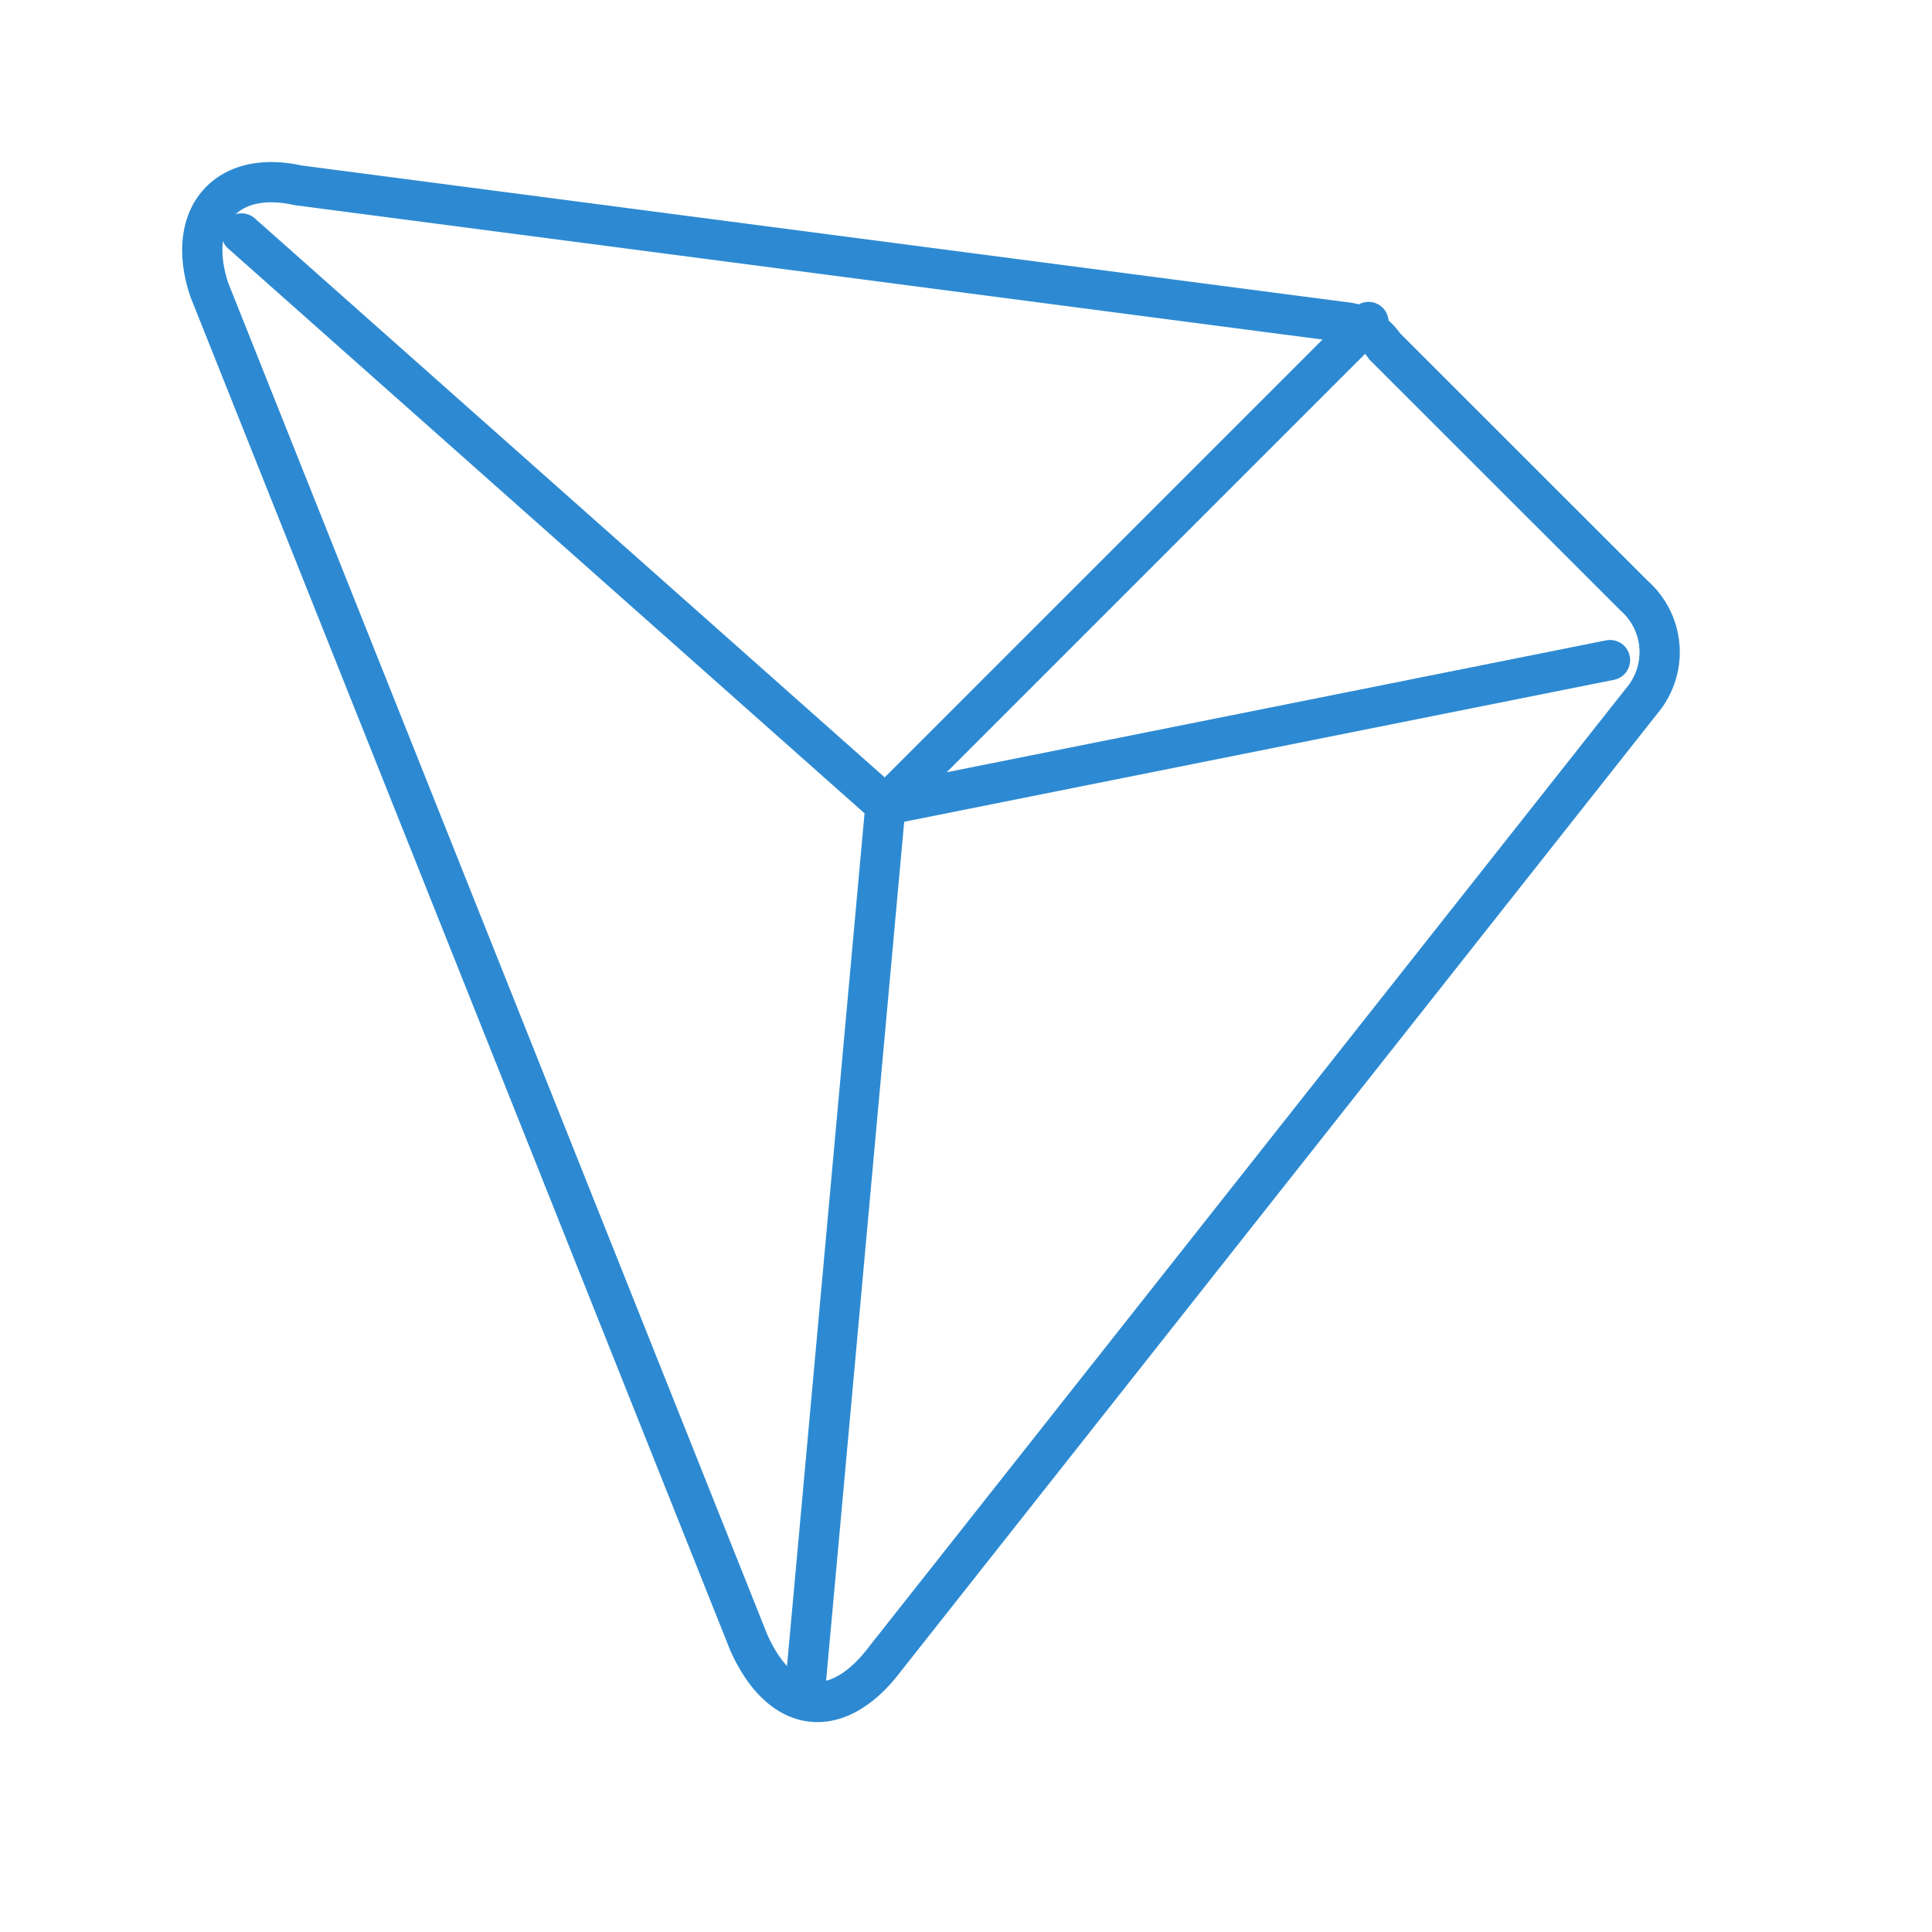 <svg xmlns="http://www.w3.org/2000/svg" width="60" height="60" viewBox="0 0 60 60">
    <g data-name="trontron-(trx)">
        <path data-name="BG 1" d="M0 0h60v60H0z" style="fill:none"/>
        <path d="m.218 3.346 16.75 42c1 2.25 2.75 2.5 4.25.5l23.5-29.75a2.337 2.337 0 0 0-.25-3.25L36.718 5.1a1.706 1.706 0 0 0-1.25-.75L2.968.1c-2.25-.5-3.5 1-2.75 3.246z" transform="translate(6.282 5.654)" style="stroke:#2d8ad2;stroke-linecap:round;stroke-linejoin:round;stroke-width:1.25px;fill:none"/>
        <path data-name="Vector" d="m17.5 45.25 2.5-27.5L0 0" transform="translate(7.5 7.25)" style="stroke:#2d8ad2;stroke-linecap:round;stroke-linejoin:round;stroke-width:1.25px;fill:none"/>
        <path data-name="Vector" d="M15 0 0 15l22.5-4.5" transform="translate(27.5 10)" style="stroke:#2d8ad2;stroke-linecap:round;stroke-linejoin:round;stroke-width:1.25px;fill:none"/>
    </g>
</svg>
